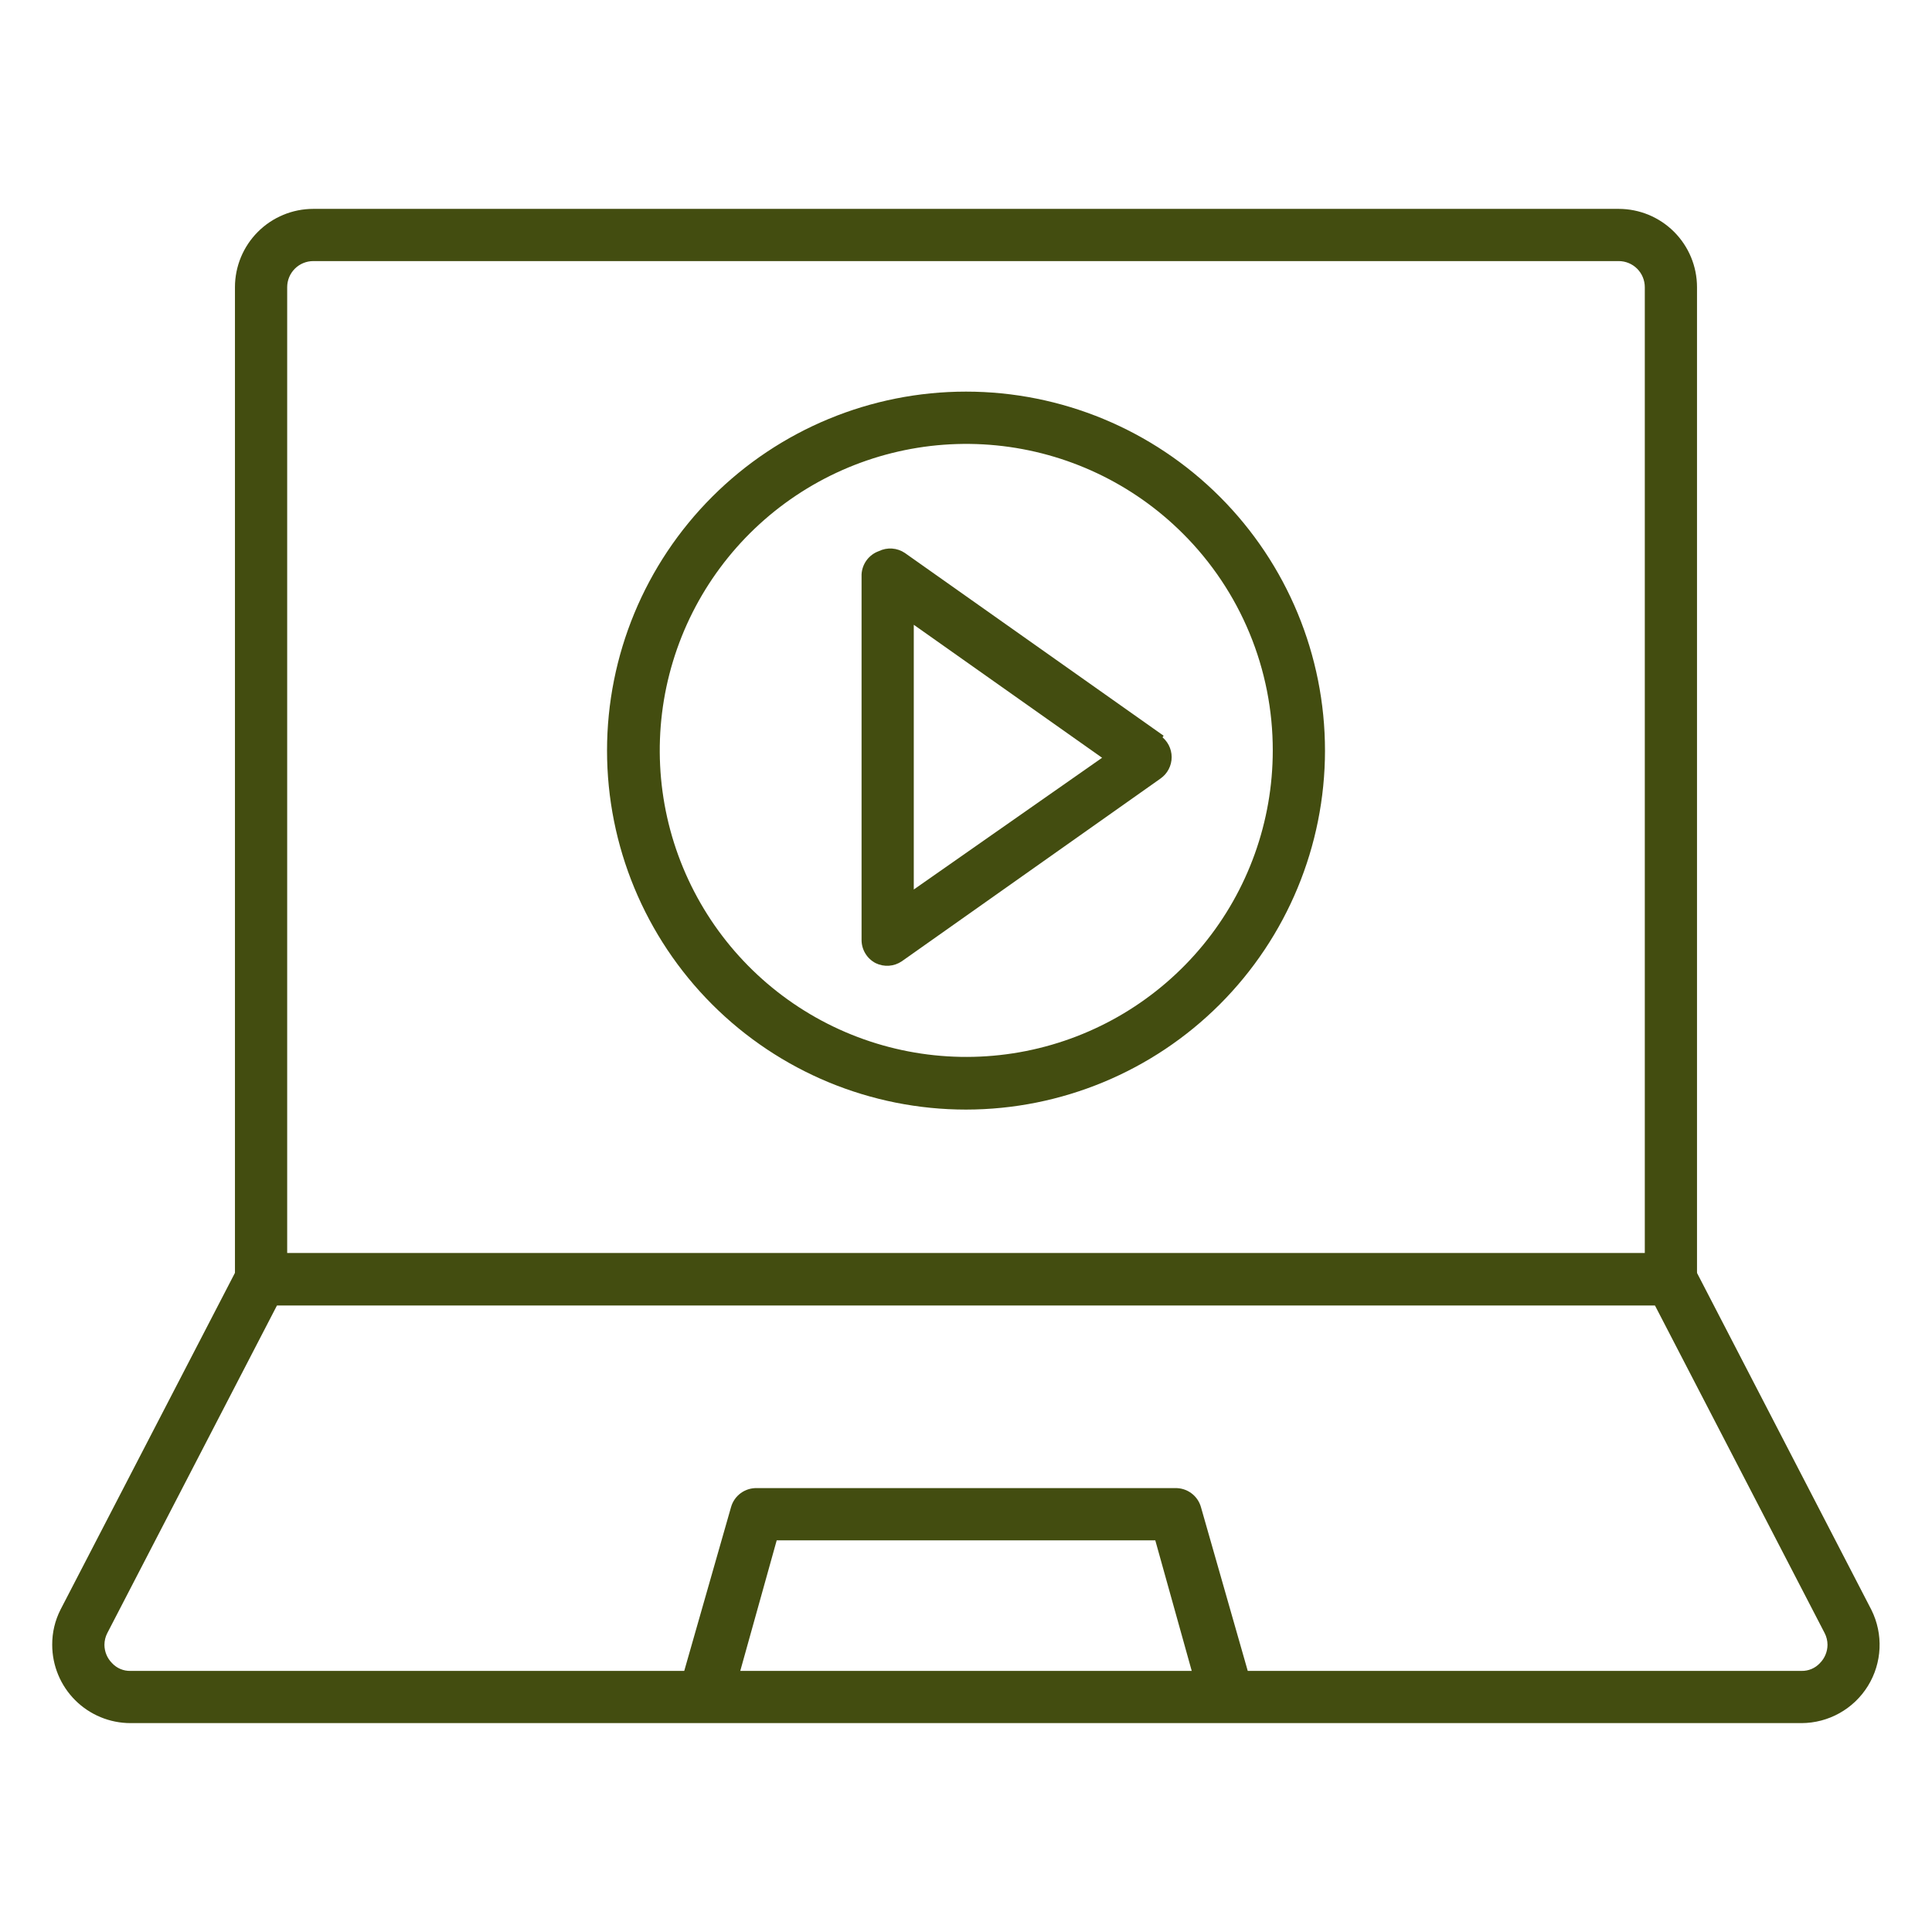 <?xml version="1.0" encoding="UTF-8"?>
<svg width="1200pt" height="1200pt" version="1.1" viewBox="0 0 1200 1200" xmlns="http://www.w3.org/2000/svg">
 <path d="m162.16 794.59h16.215v-616.21c0-4.301 1.707-8.426 4.75-11.469 3.039-3.039 7.164-4.746 11.465-4.746h810.81c4.301 0 8.426 1.707 11.465 4.746 3.043 3.043 4.75 7.168 4.75 11.469v600h-859.46v32.43l875.67 0.004c4.301 0 8.426-1.711 11.469-4.75 3.039-3.043 4.75-7.168 4.75-11.469v-616.21c0-12.902-5.125-25.277-14.25-34.398-9.121-9.125-21.496-14.25-34.398-14.25h-810.81c-12.902 0-25.277 5.125-34.398 14.25-9.125 9.121-14.25 21.496-14.25 34.398v616.21c0 4.301 1.711 8.426 4.75 11.469 3.043 3.039 7.168 4.75 11.469 4.75z" fill="#434d10"/>
 <path d="m713.51 470.27-9.406-13.297-136.54 95.516v-164.43l135.24 95.512 10.703-13.297-9.406-13.297 9.406 13.297 9.242-13.297-160.7-113.51h0.004c-2.363-1.602-5.109-2.547-7.957-2.746-2.848-0.199-5.695 0.355-8.262 1.609-3.008 1.082-5.625 3.031-7.531 5.598-1.902 2.57-3.008 5.641-3.168 8.836v227.03c-0.008 2.977 0.805 5.898 2.352 8.445 1.543 2.543 3.758 4.617 6.402 5.984 2.566 1.258 5.414 1.812 8.262 1.613s5.594-1.148 7.957-2.746l160.7-113.51v-0.004c4.344-3.031 6.934-7.996 6.934-13.297 0-5.297-2.59-10.262-6.934-13.297z" fill="#434d10"/>
 <path d="m1037.8 794.59-14.434 7.461 110.11 212.59 14.434-7.461-14.594 7.137c1.156 2.258 1.77 4.758 1.785 7.297-0.02 4.254-1.707 8.332-4.703 11.352-2.953 3.211-7.152 4.984-11.516 4.863h-1037.8c-4.363 0.121-8.562-1.652-11.516-4.863-2.996-3.019-4.684-7.098-4.703-11.352 0.016-2.539 0.629-5.039 1.785-7.297l-14.594-7.137 14.434 7.461 105.57-203.84h865.78v-16.219l-14.434 7.461 14.434-7.461v-16.215h-885.57l-114.65 221.35c-3.457 6.777-5.238 14.285-5.188 21.891 0 12.902 5.125 25.277 14.246 34.398 9.125 9.125 21.5 14.25 34.402 14.25h1037.8c16.844-0.023 32.477-8.758 41.328-23.086 8.848-14.332 9.656-32.223 2.133-47.293l-114.65-221.51h-9.895z" fill="#434d10"/>
 <path d="m806.76 466.21h-16.219c-0.023 44.039-15.32 86.707-43.273 120.73-27.957 34.027-66.844 57.312-110.04 65.887-43.195 8.574-88.027 1.906-126.86-18.863-38.832-20.773-69.262-54.367-86.109-95.055-16.844-40.691-19.059-85.961-6.269-128.1 12.789-42.141 39.793-78.547 76.41-103.01 36.617-24.465 80.582-35.48 124.41-31.168s84.805 23.688 115.95 54.824c17.719 17.676 31.77 38.68 41.344 61.809 9.574 23.125 14.48 47.918 14.438 72.945h32.434c0-59.133-23.492-115.85-65.309-157.66-41.812-41.816-98.527-65.309-157.66-65.309s-115.85 23.492-157.66 65.309c-41.816 41.816-65.309 98.531-65.309 157.66 0 59.137 23.492 115.85 65.309 157.67 41.812 41.816 98.527 65.305 157.66 65.305 59.121-0.043 115.81-23.547 157.62-65.352 41.809-41.809 65.312-98.496 65.355-157.62z" fill="#434d10"/>
 <path d="m454.05 1058.4 28.379-101.68h235.14l28.375 101.68 32.434-8.758-32.434-113.51c-0.98-3.508-3.113-6.586-6.055-8.73-2.941-2.148-6.519-3.242-10.16-3.109h-259.46c-3.641-0.133-7.219 0.961-10.16 3.109-2.941 2.144-5.074 5.223-6.055 8.73l-32.434 113.51 31.137 8.758z" fill="#434d10"/>
</svg>
